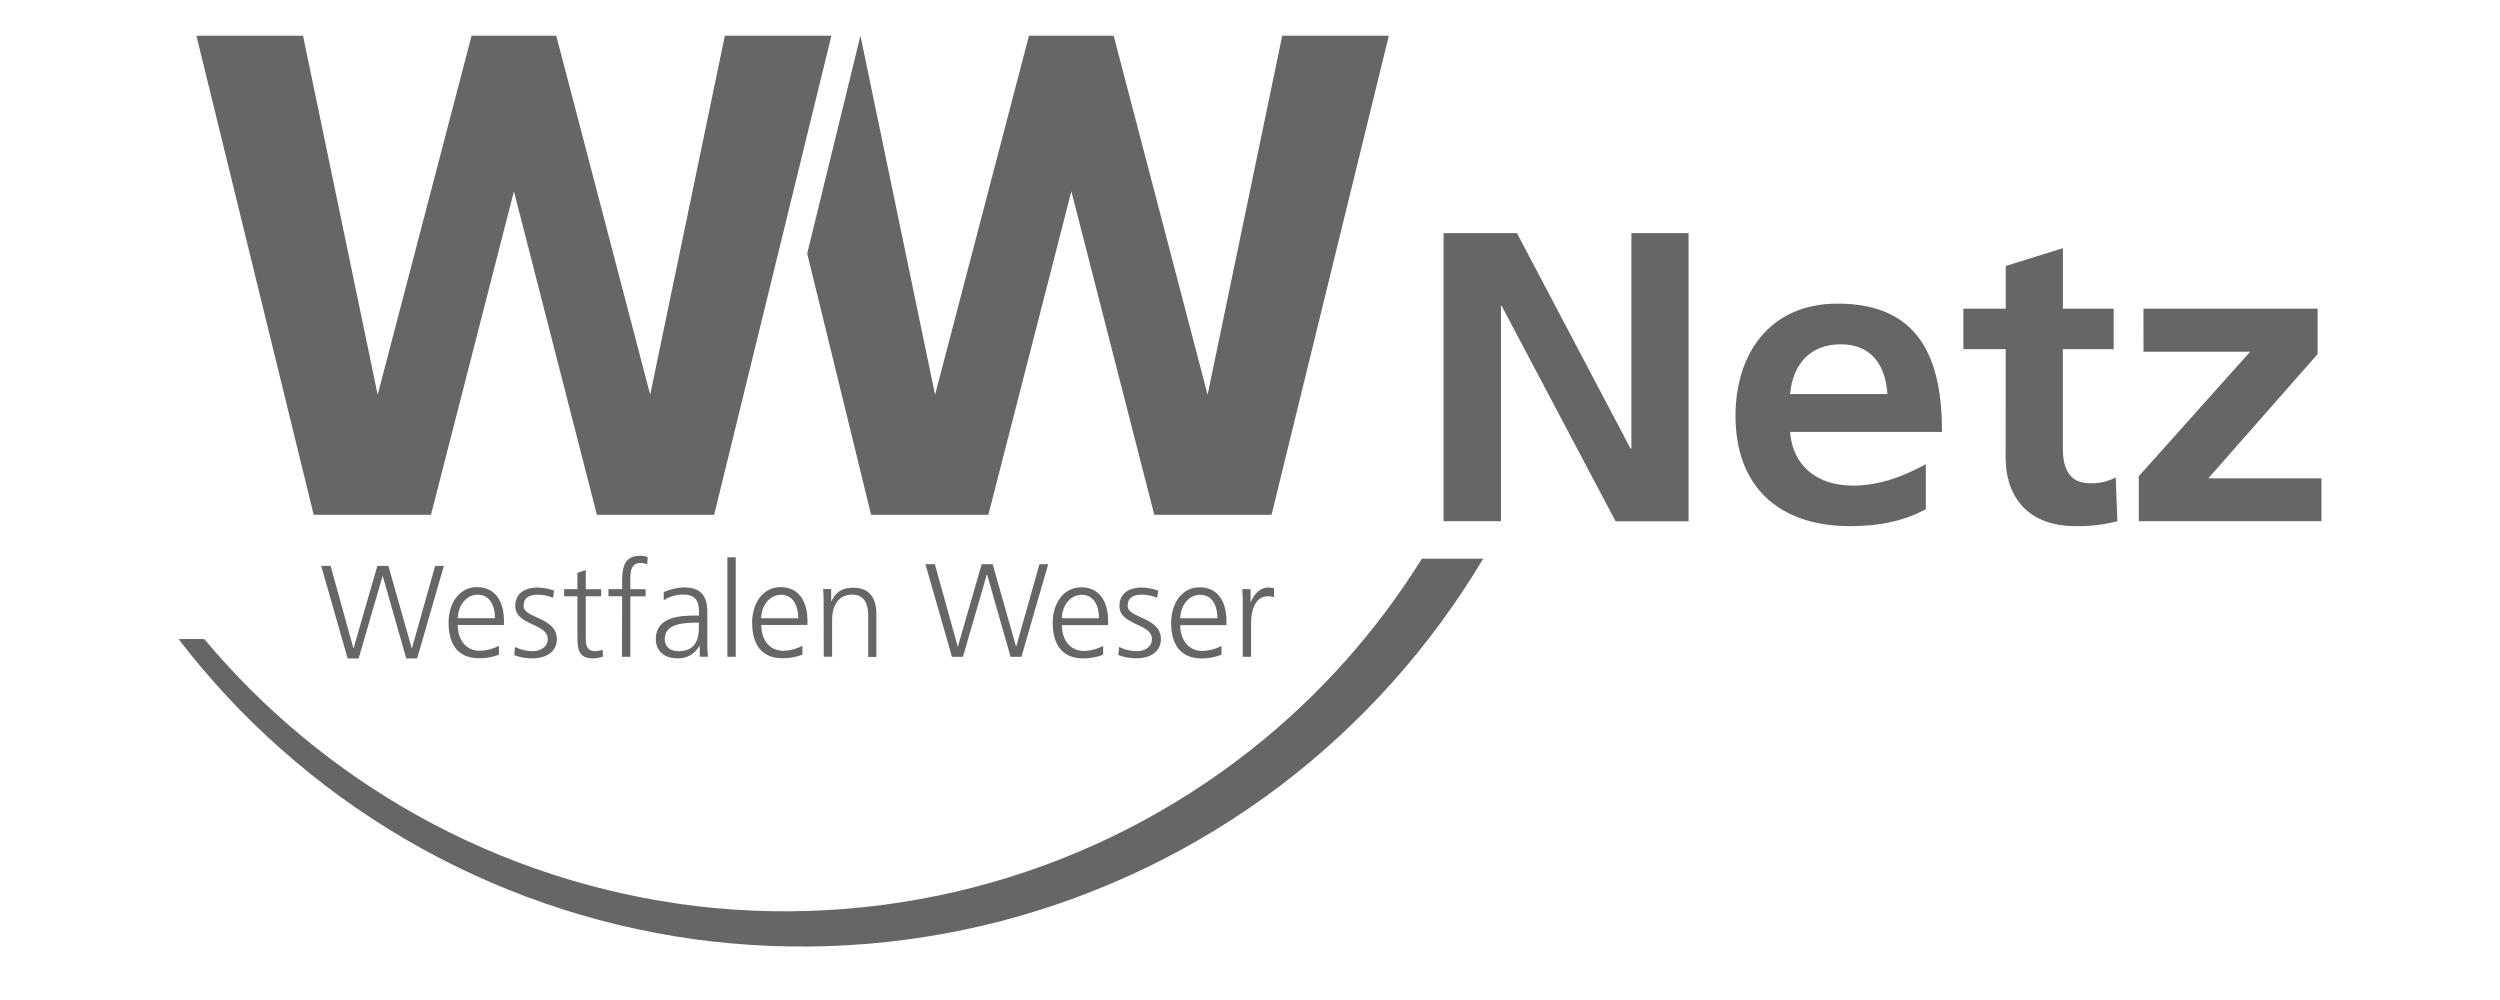 <svg width="140" height="56" viewBox="0 0 140 56" fill="none" xmlns="http://www.w3.org/2000/svg">
<g clip-path="url(#clip0_7501_2911)">
<path d="M80.84 13.057H84.951L91.309 25.119H91.357V13.057H94.56V29.193H90.473L84.091 17.125H84.053V29.187H80.84V13.057Z" fill="#666666"/>
<path d="M107.846 28.518C106.675 29.142 105.336 29.464 103.616 29.464C99.553 29.464 97.188 27.199 97.188 23.288C97.188 19.846 99.075 17.003 102.899 17.003C107.464 17.003 108.754 20.029 108.754 24.189H100.245C100.389 26.108 101.776 27.193 103.759 27.193C105.312 27.193 106.651 26.639 107.846 25.998V28.518ZM105.696 22.069C105.6 20.567 104.882 19.28 103.09 19.28C101.298 19.28 100.389 20.476 100.245 22.069H105.696Z" fill="#666666"/>
<path d="M112.321 19.551H109.948V17.286H112.321V14.895L115.524 13.899V17.286H118.366V19.551H115.518V25.097C115.518 26.113 115.804 27.062 117.023 27.062C117.528 27.081 118.03 26.97 118.48 26.737L118.575 29.187C117.803 29.388 117.008 29.481 116.21 29.464C113.7 29.464 112.315 27.962 112.315 25.605L112.321 19.551Z" fill="#666666"/>
<path d="M120.033 17.286H129.787V19.828L123.668 26.785H130.002V29.187H119.77V26.669L126.009 19.697H120.037L120.033 17.286Z" fill="#666666"/>
<path d="M23.359 36.875H22.75L21.436 32.267H21.422L20.085 36.875H19.47L17.985 31.688H18.512L19.788 36.294H19.802L21.132 31.688H21.749L23.055 36.294H23.071L24.369 31.688H24.858L23.359 36.875Z" fill="#666666"/>
<path d="M27.94 36.664C27.589 36.796 27.216 36.864 26.841 36.863C25.587 36.863 25.119 36.017 25.119 34.871C25.119 33.726 25.758 32.879 26.712 32.879C27.783 32.879 28.221 33.742 28.221 34.76V34.997H25.633C25.633 35.794 26.063 36.445 26.881 36.445C27.251 36.433 27.614 36.337 27.942 36.164L27.94 36.664ZM27.717 34.618C27.717 33.957 27.45 33.303 26.753 33.303C26.057 33.303 25.639 33.992 25.639 34.618H27.717Z" fill="#666666"/>
<path d="M28.838 36.23C29.147 36.385 29.488 36.466 29.833 36.467C30.279 36.467 30.673 36.222 30.673 35.791C30.673 34.893 28.854 35.035 28.854 33.935C28.854 33.184 29.463 32.901 30.086 32.901C30.405 32.907 30.721 32.965 31.022 33.072L30.978 33.48C30.712 33.367 30.427 33.307 30.138 33.303C29.656 33.303 29.322 33.451 29.322 33.935C29.322 34.64 31.185 34.55 31.185 35.791C31.185 36.588 30.434 36.869 29.863 36.869C29.501 36.877 29.141 36.816 28.802 36.69L28.838 36.23Z" fill="#666666"/>
<path d="M33.665 33.391H32.803V35.843C32.803 36.186 32.928 36.467 33.309 36.467C33.456 36.467 33.603 36.437 33.739 36.379L33.769 36.766C33.585 36.832 33.392 36.867 33.197 36.869C32.365 36.869 32.335 36.297 32.335 35.606V33.391H31.593V32.992H32.335V32.082L32.803 31.919V32.996H33.665V33.391Z" fill="#666666"/>
<path d="M34.838 33.391H34.073V32.992H34.838V32.718C34.838 31.921 34.867 31.124 35.833 31.124C35.983 31.118 36.132 31.143 36.271 31.198L36.243 31.606C36.127 31.551 35.999 31.524 35.871 31.526C35.232 31.526 35.3 32.215 35.3 32.67V32.996H36.154V33.395H35.3V36.782H34.832L34.838 33.391Z" fill="#666666"/>
<path d="M39.181 36.17H39.166C39.05 36.385 38.877 36.564 38.666 36.687C38.456 36.811 38.215 36.874 37.971 36.869C36.894 36.869 36.723 36.14 36.723 35.799C36.723 34.528 38.075 34.469 39.054 34.469H39.144V34.269C39.144 33.624 38.915 33.297 38.284 33.297C37.89 33.29 37.502 33.398 37.169 33.608V33.156C37.52 32.998 37.899 32.909 38.284 32.895C39.219 32.895 39.611 33.319 39.611 34.307V35.979C39.604 36.245 39.617 36.511 39.649 36.776H39.189L39.181 36.17ZM39.136 34.869H39.002C38.194 34.869 37.228 34.953 37.228 35.783C37.228 36.282 37.585 36.467 38.015 36.467C39.114 36.467 39.136 35.509 39.136 35.1V34.869Z" fill="#666666"/>
<path d="M41.2 31.207H40.732V36.78H41.2V31.207Z" fill="#666666"/>
<path d="M44.934 36.664C44.585 36.795 44.215 36.863 43.842 36.863C42.587 36.863 42.12 36.017 42.12 34.871C42.12 33.726 42.757 32.879 43.712 32.879C44.781 32.879 45.219 33.742 45.219 34.76V34.997H42.631C42.631 35.794 43.061 36.445 43.879 36.445C44.25 36.433 44.613 36.337 44.94 36.164L44.934 36.664ZM44.703 34.622C44.703 33.961 44.437 33.307 43.74 33.307C43.043 33.307 42.625 33.996 42.625 34.622H44.703Z" fill="#666666"/>
<path d="M46.123 33.875C46.123 33.584 46.123 33.287 46.093 32.983H46.545V33.676H46.561C46.716 33.335 46.999 32.911 47.785 32.911C48.723 32.911 49.077 33.536 49.077 34.367V36.79H48.619V34.473C48.619 33.759 48.364 33.299 47.719 33.299C46.865 33.299 46.599 34.048 46.599 34.68V36.776H46.131L46.123 33.875Z" fill="#666666"/>
<path d="M57.201 36.78H56.592L55.278 32.174H55.262L53.926 36.78H53.309L51.824 31.594H52.352L53.63 36.2H53.644L54.974 31.594H55.589L56.897 36.2H56.91L58.21 31.594H58.7L57.201 36.78Z" fill="#666666"/>
<path d="M61.775 36.664C61.425 36.8 61.053 36.87 60.677 36.873C59.42 36.873 58.953 36.027 58.953 34.881C58.953 33.736 59.592 32.889 60.545 32.889C61.614 32.889 62.054 33.752 62.054 34.77V35.007H59.466C59.466 35.803 59.896 36.455 60.712 36.455C61.084 36.443 61.447 36.347 61.775 36.174V36.664ZM61.544 34.622C61.544 33.961 61.278 33.307 60.579 33.307C59.88 33.307 59.466 33.996 59.466 34.622H61.544Z" fill="#666666"/>
<path d="M62.673 36.23C62.982 36.385 63.323 36.466 63.669 36.467C64.115 36.467 64.509 36.222 64.509 35.791C64.509 34.893 62.689 35.035 62.689 33.935C62.689 33.184 63.298 32.901 63.921 32.901C64.24 32.907 64.556 32.965 64.857 33.072L64.803 33.477C64.538 33.363 64.254 33.303 63.965 33.299C63.483 33.299 63.149 33.447 63.149 33.931C63.149 34.636 65.012 34.546 65.012 35.788C65.012 36.584 64.262 36.865 63.691 36.865C63.328 36.873 62.967 36.812 62.627 36.686L62.673 36.23Z" fill="#666666"/>
<path d="M68.404 36.664C68.055 36.8 67.683 36.87 67.308 36.873C66.052 36.873 65.584 36.027 65.584 34.881C65.584 33.736 66.223 32.889 67.176 32.889C68.245 32.889 68.683 33.752 68.683 34.77V35.007H66.095C66.095 35.803 66.527 36.455 67.344 36.455C67.714 36.443 68.077 36.347 68.404 36.174V36.664ZM68.176 34.622C68.176 33.961 67.907 33.307 67.21 33.307C66.513 33.307 66.095 33.996 66.095 34.622H68.176Z" fill="#666666"/>
<path d="M69.593 33.837C69.601 33.555 69.591 33.272 69.563 32.99H70.031V33.718H70.047C70.216 33.295 70.536 32.901 71.018 32.901C71.128 32.903 71.238 32.917 71.345 32.945V33.437C71.234 33.405 71.119 33.39 71.004 33.391C70.262 33.391 70.061 34.224 70.061 34.907V36.78H69.593V33.837Z" fill="#666666"/>
<path d="M46.559 2L43.575 14.196L39.993 28.829H33.426L28.78 10.716L24.134 28.829H17.567L10.999 2H16.969L21.15 22.105L26.409 2H31.151L36.41 22.105L40.591 2.004V2H46.559Z" fill="#666666"/>
<path d="M77.775 2L71.207 28.829H64.64L59.996 10.716L55.348 28.829H48.782L45.203 14.196L48.185 2L52.364 22.105L57.623 2H62.365L67.626 22.105L71.805 2H77.775Z" fill="#666666"/>
<path d="M79.628 31.285C77.086 35.365 73.86 38.977 70.093 41.961C65.763 45.383 60.803 47.92 55.495 49.428C50.163 50.94 44.585 51.39 39.08 50.751C33.555 50.099 28.211 48.368 23.354 45.655C18.815 43.119 14.777 39.775 11.439 35.788H10C13.446 40.285 17.728 44.073 22.611 46.944C27.6 49.874 33.117 51.793 38.847 52.592C44.601 53.385 50.455 53.04 56.076 51.576C61.72 50.103 67.019 47.535 71.673 44.017C76.251 40.546 80.117 36.223 83.058 31.285H79.628Z" fill="#666666"/>
</g>
<defs>
<clipPath id="clip0_7501_2911">
<rect width="120" height="51" fill="white" transform="translate(10 2)"/>
</clipPath>
</defs>
</svg>
